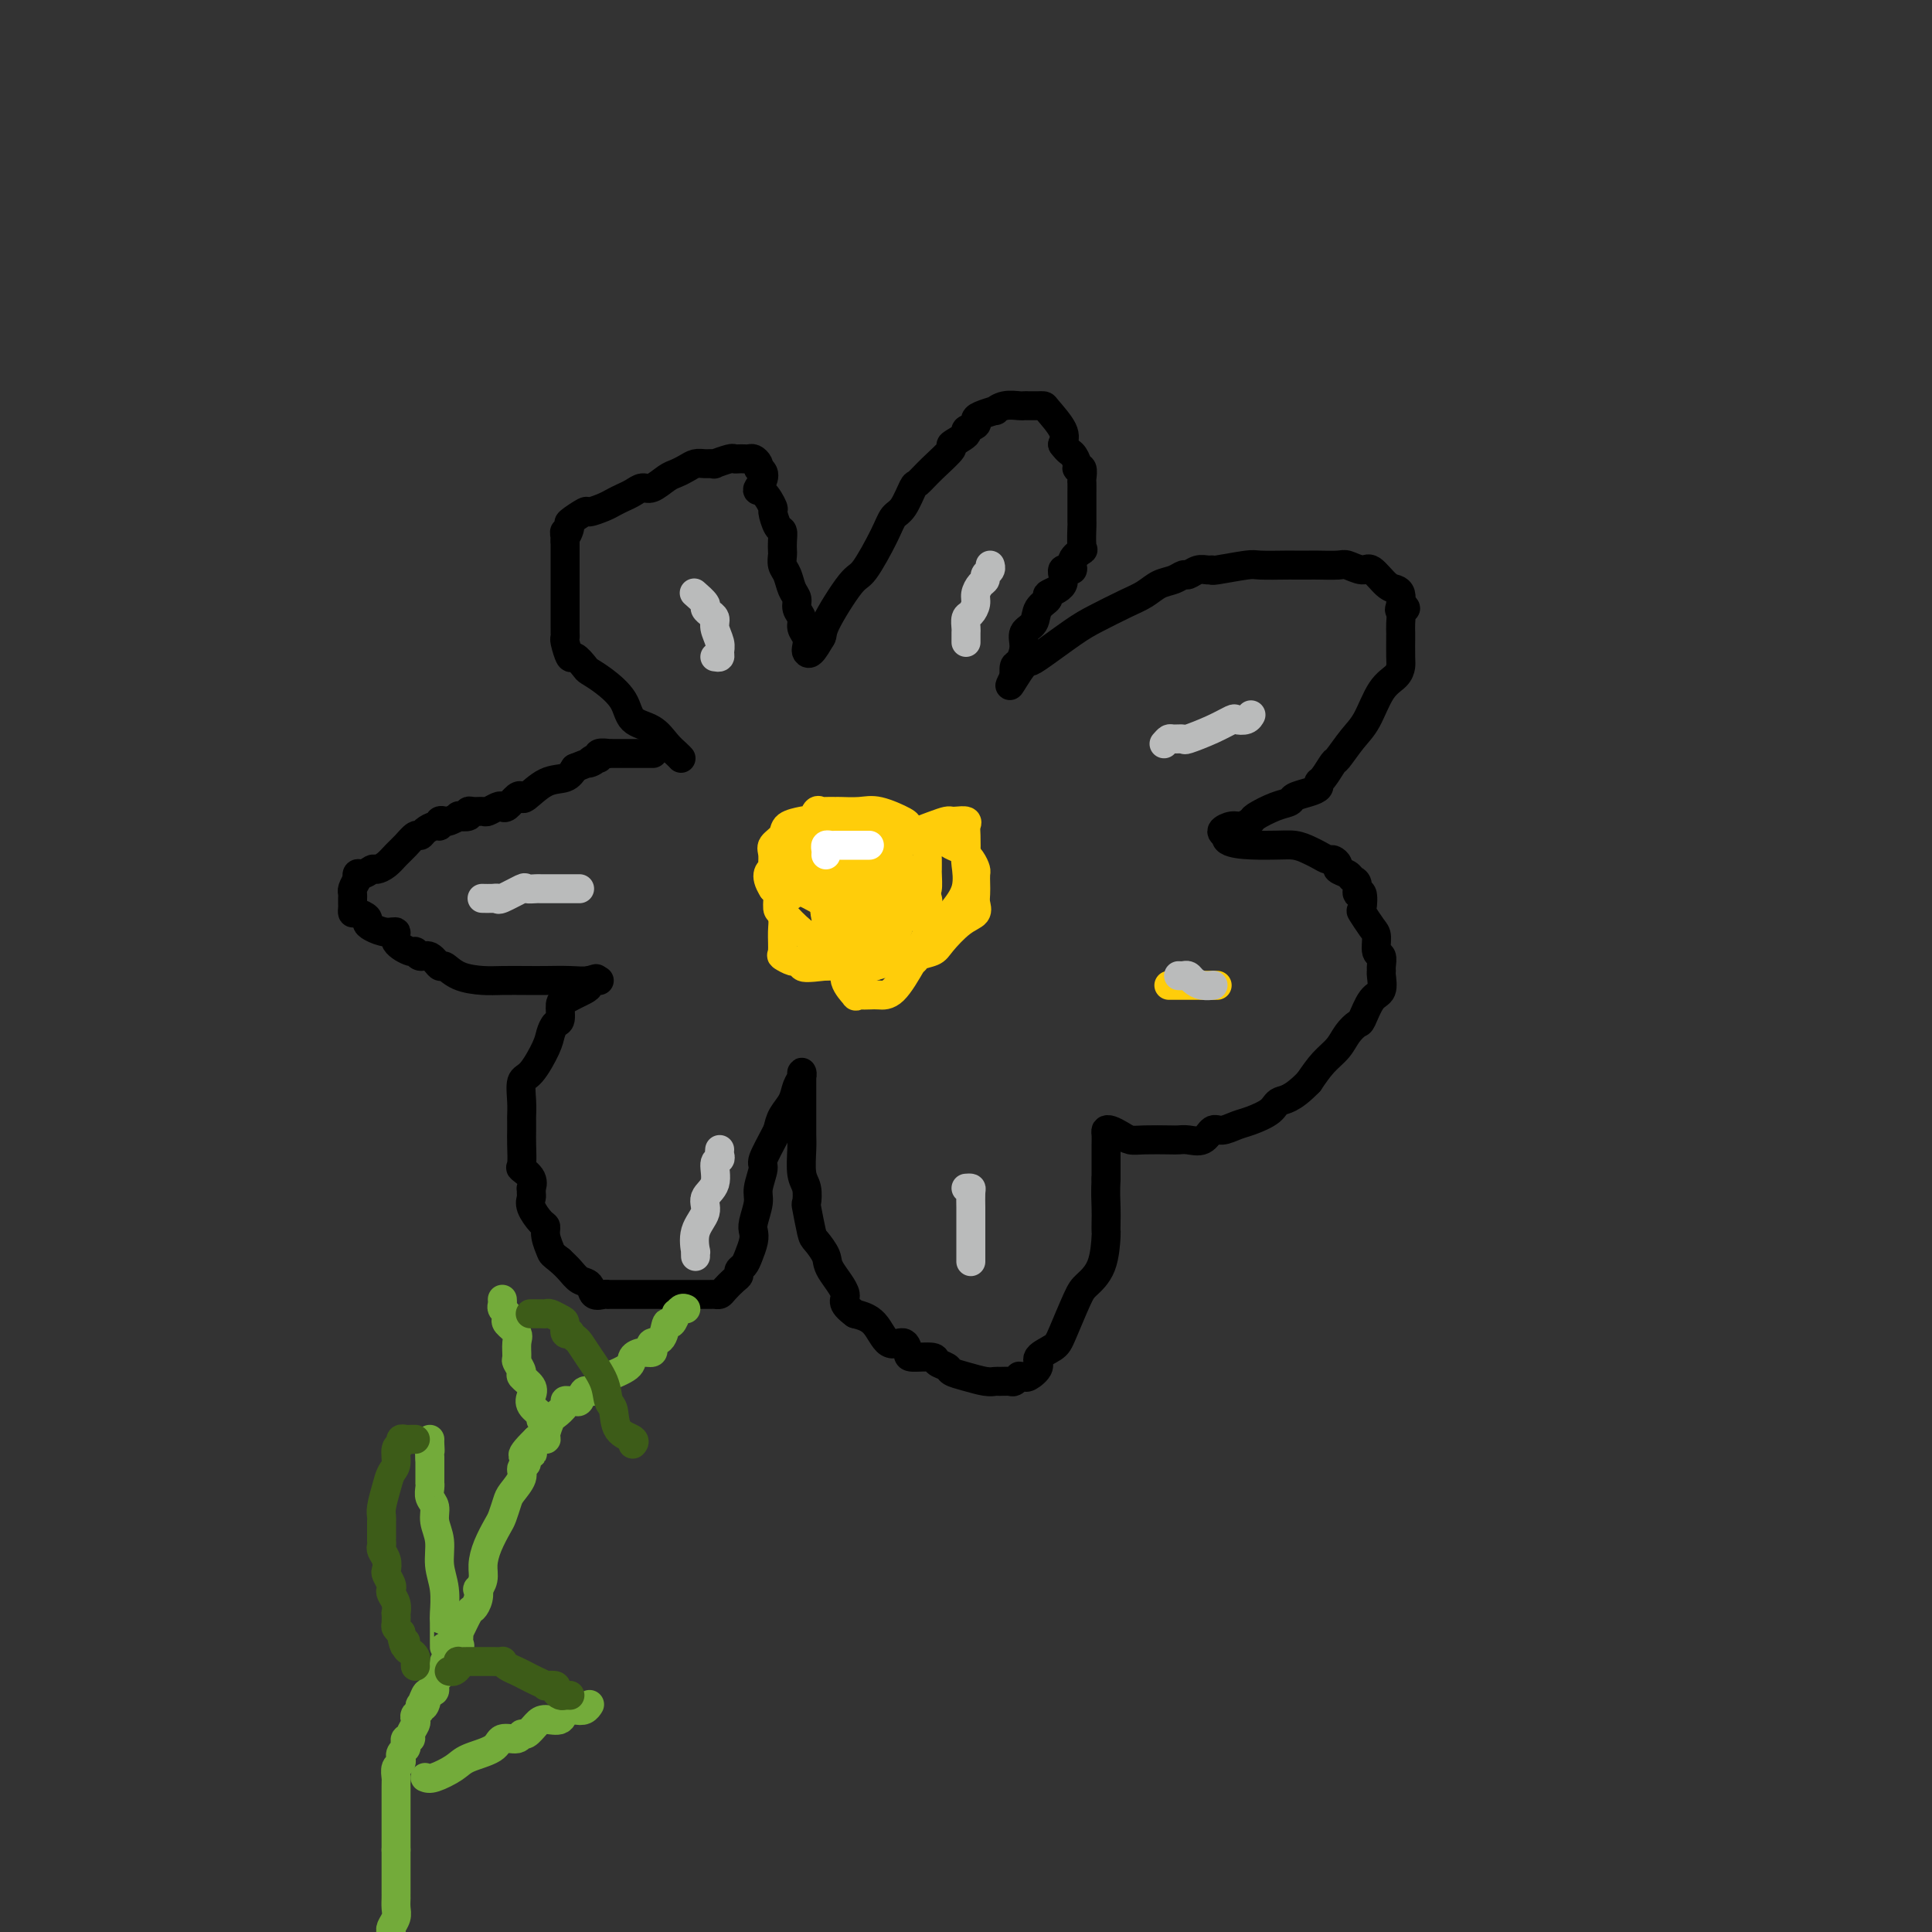 <svg viewBox='0 0 400 400' version='1.1' xmlns='http://www.w3.org/2000/svg' xmlns:xlink='http://www.w3.org/1999/xlink'><rect x="0" y="0" width="400" height="400" fill="#333333" stroke="none"/><g fill='none' stroke='rgb(0,0,0)' stroke-width='6' stroke-linecap='round' stroke-linejoin='round'><path d='M141,157c-0.257,-0.278 -0.514,-0.555 -1,-1c-0.486,-0.445 -1.200,-1.057 -2,-2c-0.800,-0.943 -1.685,-2.218 -3,-3c-1.315,-0.782 -3.058,-1.073 -4,-2c-0.942,-0.927 -1.082,-2.491 -2,-4c-0.918,-1.509 -2.613,-2.962 -4,-4c-1.387,-1.038 -2.467,-1.662 -3,-2c-0.533,-0.338 -0.521,-0.391 -1,-1c-0.479,-0.609 -1.449,-1.773 -2,-2c-0.551,-0.227 -0.684,0.484 -1,0c-0.316,-0.484 -0.817,-2.161 -1,-3c-0.183,-0.839 -0.049,-0.840 0,-1c0.049,-0.160 0.013,-0.480 0,-1c-0.013,-0.520 -0.004,-1.239 0,-2c0.004,-0.761 0.001,-1.565 0,-2c-0.001,-0.435 -0.000,-0.500 0,-1c0.000,-0.500 0.000,-1.436 0,-2c-0.000,-0.564 -0.000,-0.755 0,-1c0.000,-0.245 0.000,-0.544 0,-1c-0.000,-0.456 -0.000,-1.071 0,-2c0.000,-0.929 0.000,-2.173 0,-3c-0.000,-0.827 -0.000,-1.236 0,-2c0.000,-0.764 0.000,-1.882 0,-3'/><path d='M117,112c-0.073,-3.361 -0.257,-1.264 0,-1c0.257,0.264 0.954,-1.305 1,-2c0.046,-0.695 -0.560,-0.515 0,-1c0.560,-0.485 2.286,-1.636 3,-2c0.714,-0.364 0.418,0.057 1,0c0.582,-0.057 2.043,-0.594 3,-1c0.957,-0.406 1.410,-0.681 2,-1c0.590,-0.319 1.317,-0.681 2,-1c0.683,-0.319 1.324,-0.596 2,-1c0.676,-0.404 1.388,-0.934 2,-1c0.612,-0.066 1.123,0.332 2,0c0.877,-0.332 2.121,-1.395 3,-2c0.879,-0.605 1.393,-0.751 2,-1c0.607,-0.249 1.309,-0.602 2,-1c0.691,-0.398 1.373,-0.843 2,-1c0.627,-0.157 1.201,-0.028 2,0c0.799,0.028 1.825,-0.045 2,0c0.175,0.045 -0.500,0.208 0,0c0.500,-0.208 2.176,-0.788 3,-1c0.824,-0.212 0.798,-0.058 1,0c0.202,0.058 0.632,0.018 1,0c0.368,-0.018 0.673,-0.016 1,0c0.327,0.016 0.675,0.046 1,0c0.325,-0.046 0.626,-0.166 1,0c0.374,0.166 0.821,0.619 1,1c0.179,0.381 0.089,0.691 0,1'/><path d='M157,97c2.293,0.893 0.526,3.126 0,4c-0.526,0.874 0.188,0.390 1,1c0.812,0.610 1.720,2.313 2,3c0.280,0.687 -0.069,0.359 0,1c0.069,0.641 0.555,2.251 1,3c0.445,0.749 0.851,0.638 1,1c0.149,0.362 0.043,1.198 0,2c-0.043,0.802 -0.023,1.569 0,2c0.023,0.431 0.049,0.524 0,1c-0.049,0.476 -0.172,1.335 0,2c0.172,0.665 0.639,1.137 1,2c0.361,0.863 0.618,2.118 1,3c0.382,0.882 0.891,1.391 1,2c0.109,0.609 -0.181,1.319 0,2c0.181,0.681 0.832,1.334 1,2c0.168,0.666 -0.149,1.343 0,2c0.149,0.657 0.764,1.292 1,2c0.236,0.708 0.094,1.489 0,2c-0.094,0.511 -0.141,0.753 0,1c0.141,0.247 0.469,0.499 1,0c0.531,-0.499 1.266,-1.750 2,-3'/><path d='M170,132c0.420,-0.526 -0.029,-0.841 1,-3c1.029,-2.159 3.535,-6.162 5,-8c1.465,-1.838 1.888,-1.512 3,-3c1.112,-1.488 2.913,-4.789 4,-7c1.087,-2.211 1.461,-3.332 2,-4c0.539,-0.668 1.242,-0.883 2,-2c0.758,-1.117 1.569,-3.135 2,-4c0.431,-0.865 0.481,-0.578 1,-1c0.519,-0.422 1.506,-1.552 3,-3c1.494,-1.448 3.494,-3.214 4,-4c0.506,-0.786 -0.481,-0.592 0,-1c0.481,-0.408 2.431,-1.418 3,-2c0.569,-0.582 -0.242,-0.734 0,-1c0.242,-0.266 1.538,-0.645 2,-1c0.462,-0.355 0.090,-0.687 0,-1c-0.090,-0.313 0.102,-0.606 1,-1c0.898,-0.394 2.503,-0.890 3,-1c0.497,-0.110 -0.114,0.167 0,0c0.114,-0.167 0.952,-0.777 2,-1c1.048,-0.223 2.304,-0.060 3,0c0.696,0.060 0.831,0.016 1,0c0.169,-0.016 0.372,-0.004 1,0c0.628,0.004 1.682,-0.000 2,0c0.318,0.000 -0.100,0.006 0,0c0.100,-0.006 0.717,-0.022 1,0c0.283,0.022 0.230,0.083 1,1c0.770,0.917 2.363,2.691 3,4c0.637,1.309 0.319,2.155 0,3'/><path d='M220,92c1.161,1.588 1.565,1.557 2,2c0.435,0.443 0.901,1.361 1,2c0.099,0.639 -0.170,1.000 0,1c0.170,0.000 0.778,-0.361 1,0c0.222,0.361 0.060,1.442 0,2c-0.060,0.558 -0.016,0.592 0,1c0.016,0.408 0.004,1.191 0,2c-0.004,0.809 -0.002,1.643 0,2c0.002,0.357 0.003,0.238 0,1c-0.003,0.762 -0.009,2.406 0,3c0.009,0.594 0.033,0.139 0,1c-0.033,0.861 -0.122,3.037 0,4c0.122,0.963 0.456,0.712 0,1c-0.456,0.288 -1.703,1.114 -2,2c-0.297,0.886 0.357,1.834 0,2c-0.357,0.166 -1.725,-0.448 -2,0c-0.275,0.448 0.541,1.958 0,3c-0.541,1.042 -2.440,1.615 -3,2c-0.560,0.385 0.219,0.581 0,1c-0.219,0.419 -1.434,1.062 -2,2c-0.566,0.938 -0.481,2.172 -1,3c-0.519,0.828 -1.642,1.248 -2,2c-0.358,0.752 0.048,1.834 0,3c-0.048,1.166 -0.549,2.416 -1,3c-0.451,0.584 -0.852,0.503 -1,1c-0.148,0.497 -0.042,1.570 0,2c0.042,0.430 0.021,0.215 0,0'/><path d='M210,140c-2.054,4.075 -0.190,0.761 1,-1c1.190,-1.761 1.708,-1.970 2,-2c0.292,-0.030 0.360,0.120 2,-1c1.640,-1.120 4.851,-3.508 7,-5c2.149,-1.492 3.237,-2.087 5,-3c1.763,-0.913 4.203,-2.144 6,-3c1.797,-0.856 2.953,-1.339 4,-2c1.047,-0.661 1.985,-1.501 3,-2c1.015,-0.499 2.107,-0.655 3,-1c0.893,-0.345 1.589,-0.877 2,-1c0.411,-0.123 0.539,0.164 1,0c0.461,-0.164 1.255,-0.780 2,-1c0.745,-0.220 1.442,-0.045 2,0c0.558,0.045 0.976,-0.041 1,0c0.024,0.041 -0.346,0.207 1,0c1.346,-0.207 4.410,-0.787 6,-1c1.590,-0.213 1.708,-0.057 3,0c1.292,0.057 3.757,0.016 5,0c1.243,-0.016 1.262,-0.005 2,0c0.738,0.005 2.194,0.006 3,0c0.806,-0.006 0.963,-0.018 2,0c1.037,0.018 2.953,0.068 4,0c1.047,-0.068 1.226,-0.253 2,0c0.774,0.253 2.145,0.946 3,1c0.855,0.054 1.196,-0.530 2,0c0.804,0.530 2.071,2.173 3,3c0.929,0.827 1.519,0.838 2,1c0.481,0.162 0.852,0.475 1,1c0.148,0.525 0.074,1.263 0,2'/><path d='M290,125c2.011,1.427 0.539,0.995 0,1c-0.539,0.005 -0.144,0.445 0,1c0.144,0.555 0.039,1.223 0,2c-0.039,0.777 -0.012,1.664 0,2c0.012,0.336 0.008,0.120 0,1c-0.008,0.880 -0.022,2.854 0,4c0.022,1.146 0.078,1.463 0,2c-0.078,0.537 -0.291,1.293 -1,2c-0.709,0.707 -1.915,1.363 -3,3c-1.085,1.637 -2.048,4.253 -3,6c-0.952,1.747 -1.891,2.625 -3,4c-1.109,1.375 -2.387,3.247 -3,4c-0.613,0.753 -0.561,0.387 -1,1c-0.439,0.613 -1.368,2.206 -2,3c-0.632,0.794 -0.966,0.790 -1,1c-0.034,0.210 0.232,0.632 0,1c-0.232,0.368 -0.963,0.680 -2,1c-1.037,0.320 -2.381,0.649 -3,1c-0.619,0.351 -0.512,0.725 -1,1c-0.488,0.275 -1.572,0.451 -3,1c-1.428,0.549 -3.200,1.471 -4,2c-0.800,0.529 -0.629,0.667 -1,1c-0.371,0.333 -1.285,0.863 -2,1c-0.715,0.137 -1.231,-0.117 -2,0c-0.769,0.117 -1.791,0.605 -2,1c-0.209,0.395 0.396,0.698 1,1'/><path d='M254,173c-1.140,1.858 4.510,2.005 8,2c3.490,-0.005 4.818,-0.160 6,0c1.182,0.160 2.216,0.634 3,1c0.784,0.366 1.319,0.623 2,1c0.681,0.377 1.510,0.874 2,1c0.490,0.126 0.642,-0.121 1,0c0.358,0.121 0.923,0.608 1,1c0.077,0.392 -0.334,0.688 0,1c0.334,0.312 1.414,0.641 2,1c0.586,0.359 0.679,0.748 1,1c0.321,0.252 0.869,0.366 1,1c0.131,0.634 -0.155,1.788 0,2c0.155,0.212 0.749,-0.517 1,0c0.251,0.517 0.157,2.279 0,3c-0.157,0.721 -0.378,0.402 0,1c0.378,0.598 1.355,2.114 2,3c0.645,0.886 0.958,1.141 1,2c0.042,0.859 -0.185,2.322 0,3c0.185,0.678 0.783,0.570 1,1c0.217,0.430 0.052,1.397 0,2c-0.052,0.603 0.007,0.841 0,1c-0.007,0.159 -0.081,0.237 0,1c0.081,0.763 0.317,2.209 0,3c-0.317,0.791 -1.186,0.925 -2,2c-0.814,1.075 -1.572,3.091 -2,4c-0.428,0.909 -0.526,0.710 -1,1c-0.474,0.290 -1.323,1.067 -2,2c-0.677,0.933 -1.182,2.020 -2,3c-0.818,0.980 -1.948,1.851 -3,3c-1.052,1.149 -2.026,2.574 -3,4'/><path d='M271,224c-3.613,3.753 -5.146,3.637 -6,4c-0.854,0.363 -1.030,1.206 -2,2c-0.970,0.794 -2.734,1.541 -4,2c-1.266,0.459 -2.033,0.631 -3,1c-0.967,0.369 -2.132,0.936 -3,1c-0.868,0.064 -1.437,-0.375 -2,0c-0.563,0.375 -1.120,1.564 -2,2c-0.880,0.436 -2.084,0.117 -3,0c-0.916,-0.117 -1.544,-0.034 -2,0c-0.456,0.034 -0.742,0.020 -2,0c-1.258,-0.020 -3.490,-0.044 -5,0c-1.510,0.044 -2.300,0.158 -3,0c-0.700,-0.158 -1.312,-0.586 -2,-1c-0.688,-0.414 -1.452,-0.812 -2,-1c-0.548,-0.188 -0.879,-0.164 -1,0c-0.121,0.164 -0.032,0.469 0,1c0.032,0.531 0.009,1.287 0,2c-0.009,0.713 -0.002,1.384 0,2c0.002,0.616 0.001,1.176 0,2c-0.001,0.824 -0.000,1.912 0,3'/><path d='M229,244c-0.155,2.758 -0.043,4.653 0,6c0.043,1.347 0.015,2.147 0,3c-0.015,0.853 -0.019,1.761 0,2c0.019,0.239 0.062,-0.189 0,1c-0.062,1.189 -0.227,3.995 -1,6c-0.773,2.005 -2.152,3.209 -3,4c-0.848,0.791 -1.164,1.170 -2,3c-0.836,1.830 -2.192,5.111 -3,7c-0.808,1.889 -1.067,2.387 -2,3c-0.933,0.613 -2.541,1.341 -3,2c-0.459,0.659 0.232,1.247 0,2c-0.232,0.753 -1.386,1.670 -2,2c-0.614,0.330 -0.688,0.074 -1,0c-0.312,-0.074 -0.861,0.033 -1,0c-0.139,-0.033 0.132,-0.205 0,0c-0.132,0.205 -0.667,0.788 -1,1c-0.333,0.212 -0.466,0.054 -1,0c-0.534,-0.054 -1.471,-0.003 -2,0c-0.529,0.003 -0.651,-0.041 -1,0c-0.349,0.041 -0.924,0.166 -2,0c-1.076,-0.166 -2.652,-0.623 -4,-1c-1.348,-0.377 -2.466,-0.675 -3,-1c-0.534,-0.325 -0.482,-0.677 -1,-1c-0.518,-0.323 -1.604,-0.617 -2,-1c-0.396,-0.383 -0.101,-0.856 -1,-1c-0.899,-0.144 -2.991,0.039 -4,0c-1.009,-0.039 -0.933,-0.301 -1,-1c-0.067,-0.699 -0.276,-1.837 -1,-2c-0.724,-0.163 -1.964,0.648 -3,0c-1.036,-0.648 -1.867,-2.757 -3,-4c-1.133,-1.243 -2.566,-1.622 -4,-2'/><path d='M177,272c-3.373,-2.495 -1.807,-2.734 -2,-4c-0.193,-1.266 -2.147,-3.559 -3,-5c-0.853,-1.441 -0.607,-2.030 -1,-3c-0.393,-0.970 -1.425,-2.322 -2,-3c-0.575,-0.678 -0.694,-0.682 -1,-2c-0.306,-1.318 -0.800,-3.949 -1,-5c-0.200,-1.051 -0.106,-0.521 0,-1c0.106,-0.479 0.225,-1.967 0,-3c-0.225,-1.033 -0.792,-1.613 -1,-3c-0.208,-1.387 -0.056,-3.583 0,-5c0.056,-1.417 0.015,-2.057 0,-3c-0.015,-0.943 -0.004,-2.189 0,-3c0.004,-0.811 0.001,-1.187 0,-2c-0.001,-0.813 -0.001,-2.065 0,-3c0.001,-0.935 0.001,-1.555 0,-2c-0.001,-0.445 -0.004,-0.717 0,-1c0.004,-0.283 0.013,-0.578 0,-1c-0.013,-0.422 -0.049,-0.969 0,-1c0.049,-0.031 0.182,0.456 0,1c-0.182,0.544 -0.678,1.146 -1,2c-0.322,0.854 -0.471,1.961 -1,3c-0.529,1.039 -1.437,2.011 -2,3c-0.563,0.989 -0.782,1.994 -1,3'/><path d='M161,234c-1.470,2.841 -2.646,4.943 -3,6c-0.354,1.057 0.115,1.070 0,2c-0.115,0.930 -0.815,2.776 -1,4c-0.185,1.224 0.143,1.826 0,3c-0.143,1.174 -0.759,2.920 -1,4c-0.241,1.080 -0.107,1.494 0,2c0.107,0.506 0.187,1.106 0,2c-0.187,0.894 -0.640,2.084 -1,3c-0.360,0.916 -0.625,1.558 -1,2c-0.375,0.442 -0.860,0.682 -1,1c-0.140,0.318 0.064,0.712 0,1c-0.064,0.288 -0.397,0.469 -1,1c-0.603,0.531 -1.476,1.410 -2,2c-0.524,0.590 -0.700,0.890 -1,1c-0.300,0.110 -0.723,0.029 -1,0c-0.277,-0.029 -0.408,-0.008 -1,0c-0.592,0.008 -1.646,0.002 -2,0c-0.354,-0.002 -0.007,-0.001 -1,0c-0.993,0.001 -3.325,0.000 -5,0c-1.675,-0.000 -2.691,-0.000 -4,0c-1.309,0.000 -2.911,0.000 -4,0c-1.089,-0.000 -1.667,-0.001 -2,0c-0.333,0.001 -0.422,0.002 -1,0c-0.578,-0.002 -1.646,-0.008 -2,0c-0.354,0.008 0.004,0.028 0,0c-0.004,-0.028 -0.371,-0.104 -1,0c-0.629,0.104 -1.519,0.390 -2,0c-0.481,-0.390 -0.552,-1.455 -1,-2c-0.448,-0.545 -1.275,-0.570 -2,-1c-0.725,-0.430 -1.350,-1.266 -2,-2c-0.650,-0.734 -1.325,-1.367 -2,-2'/><path d='M116,261c-1.783,-1.385 -1.739,-1.347 -2,-2c-0.261,-0.653 -0.826,-1.996 -1,-3c-0.174,-1.004 0.044,-1.669 0,-2c-0.044,-0.331 -0.352,-0.327 -1,-1c-0.648,-0.673 -1.638,-2.021 -2,-3c-0.362,-0.979 -0.095,-1.588 0,-2c0.095,-0.412 0.018,-0.625 0,-1c-0.018,-0.375 0.023,-0.910 0,-1c-0.023,-0.090 -0.111,0.265 0,0c0.111,-0.265 0.422,-1.148 0,-2c-0.422,-0.852 -1.577,-1.671 -2,-2c-0.423,-0.329 -0.113,-0.167 0,-1c0.113,-0.833 0.031,-2.662 0,-4c-0.031,-1.338 -0.009,-2.187 0,-3c0.009,-0.813 0.007,-1.590 0,-2c-0.007,-0.410 -0.020,-0.452 0,-1c0.020,-0.548 0.071,-1.603 0,-3c-0.071,-1.397 -0.265,-3.138 0,-4c0.265,-0.862 0.989,-0.845 2,-2c1.011,-1.155 2.309,-3.483 3,-5c0.691,-1.517 0.776,-2.224 1,-3c0.224,-0.776 0.588,-1.623 1,-2c0.412,-0.377 0.873,-0.286 1,-1c0.127,-0.714 -0.081,-2.232 0,-3c0.081,-0.768 0.450,-0.784 1,-1c0.550,-0.216 1.280,-0.632 2,-1c0.720,-0.368 1.431,-0.687 2,-1c0.569,-0.313 0.998,-0.620 1,-1c0.002,-0.380 -0.423,-0.833 0,-1c0.423,-0.167 1.692,-0.048 2,0c0.308,0.048 -0.346,0.024 -1,0'/><path d='M123,203c1.030,-0.774 0.106,-0.207 -1,0c-1.106,0.207 -2.394,0.056 -4,0c-1.606,-0.056 -3.528,-0.017 -5,0c-1.472,0.017 -2.492,0.010 -4,0c-1.508,-0.010 -3.502,-0.025 -5,0c-1.498,0.025 -2.498,0.090 -4,0c-1.502,-0.090 -3.505,-0.335 -5,-1c-1.495,-0.665 -2.481,-1.752 -3,-2c-0.519,-0.248 -0.570,0.341 -1,0c-0.430,-0.341 -1.237,-1.614 -2,-2c-0.763,-0.386 -1.481,0.113 -2,0c-0.519,-0.113 -0.837,-0.838 -1,-1c-0.163,-0.162 -0.169,0.241 -1,0c-0.831,-0.241 -2.486,-1.125 -3,-2c-0.514,-0.875 0.113,-1.740 0,-2c-0.113,-0.260 -0.965,0.084 -2,0c-1.035,-0.084 -2.253,-0.596 -3,-1c-0.747,-0.404 -1.023,-0.700 -1,-1c0.023,-0.300 0.346,-0.605 0,-1c-0.346,-0.395 -1.361,-0.879 -2,-1c-0.639,-0.121 -0.903,0.122 -1,0c-0.097,-0.122 -0.027,-0.609 0,-1c0.027,-0.391 0.010,-0.685 0,-1c-0.010,-0.315 -0.013,-0.651 0,-1c0.013,-0.349 0.042,-0.709 0,-1c-0.042,-0.291 -0.155,-0.512 0,-1c0.155,-0.488 0.577,-1.244 1,-2'/><path d='M74,182c-0.350,-1.710 0.276,-0.986 1,-1c0.724,-0.014 1.545,-0.766 2,-1c0.455,-0.234 0.545,0.049 1,0c0.455,-0.049 1.274,-0.429 2,-1c0.726,-0.571 1.359,-1.333 2,-2c0.641,-0.667 1.288,-1.241 2,-2c0.712,-0.759 1.487,-1.705 2,-2c0.513,-0.295 0.763,0.061 1,0c0.237,-0.061 0.459,-0.538 1,-1c0.541,-0.462 1.400,-0.907 2,-1c0.600,-0.093 0.939,0.168 1,0c0.061,-0.168 -0.158,-0.763 0,-1c0.158,-0.237 0.691,-0.115 1,0c0.309,0.115 0.394,0.223 1,0c0.606,-0.223 1.734,-0.778 2,-1c0.266,-0.222 -0.328,-0.112 0,0c0.328,0.112 1.578,0.227 2,0c0.422,-0.227 0.015,-0.797 0,-1c-0.015,-0.203 0.363,-0.041 1,0c0.637,0.041 1.532,-0.040 2,0c0.468,0.040 0.510,0.199 1,0c0.490,-0.199 1.427,-0.758 2,-1c0.573,-0.242 0.781,-0.167 1,0c0.219,0.167 0.448,0.426 1,0c0.552,-0.426 1.425,-1.538 2,-2c0.575,-0.462 0.850,-0.273 1,0c0.150,0.273 0.174,0.630 1,0c0.826,-0.630 2.453,-2.246 4,-3c1.547,-0.754 3.013,-0.644 4,-1c0.987,-0.356 1.493,-1.178 2,-2'/><path d='M119,159c5.743,-2.327 3.599,-1.145 3,-1c-0.599,0.145 0.347,-0.746 1,-1c0.653,-0.254 1.015,0.128 1,0c-0.015,-0.128 -0.405,-0.766 0,-1c0.405,-0.234 1.605,-0.063 2,0c0.395,0.063 -0.014,0.017 0,0c0.014,-0.017 0.452,-0.004 1,0c0.548,0.004 1.206,0.001 2,0c0.794,-0.001 1.723,-0.000 2,0c0.277,0.000 -0.097,0.000 0,0c0.097,-0.000 0.665,-0.000 1,0c0.335,0.000 0.436,0.000 1,0c0.564,-0.000 1.590,-0.000 2,0c0.410,0.000 0.205,0.000 0,0'/></g>
<g fill='none' stroke='rgb(255,205,10)' stroke-width='6' stroke-linecap='round' stroke-linejoin='round'><path d='M162,184c0.090,-0.747 0.180,-1.495 1,-2c0.820,-0.505 2.371,-0.769 3,-1c0.629,-0.231 0.337,-0.430 1,-1c0.663,-0.570 2.281,-1.512 4,-2c1.719,-0.488 3.540,-0.523 5,-1c1.460,-0.477 2.557,-1.395 4,-2c1.443,-0.605 3.230,-0.895 4,-1c0.770,-0.105 0.524,-0.025 1,0c0.476,0.025 1.674,-0.005 3,0c1.326,0.005 2.778,0.046 4,0c1.222,-0.046 2.212,-0.177 3,0c0.788,0.177 1.374,0.662 2,1c0.626,0.338 1.292,0.527 2,1c0.708,0.473 1.458,1.229 2,2c0.542,0.771 0.877,1.557 1,2c0.123,0.443 0.035,0.542 0,1c-0.035,0.458 -0.017,1.276 0,2c0.017,0.724 0.033,1.356 0,2c-0.033,0.644 -0.115,1.300 0,2c0.115,0.700 0.426,1.444 0,2c-0.426,0.556 -1.589,0.924 -3,2c-1.411,1.076 -3.069,2.862 -4,4c-0.931,1.138 -1.134,1.629 -2,2c-0.866,0.371 -2.394,0.621 -3,1c-0.606,0.379 -0.290,0.886 -1,1c-0.710,0.114 -2.444,-0.166 -4,0c-1.556,0.166 -2.932,0.776 -4,1c-1.068,0.224 -1.826,0.060 -3,0c-1.174,-0.060 -2.764,-0.017 -4,0c-1.236,0.017 -2.118,0.009 -3,0'/><path d='M171,200c-4.483,0.529 -4.690,0.352 -5,0c-0.310,-0.352 -0.724,-0.877 -1,-1c-0.276,-0.123 -0.413,0.158 -1,0c-0.587,-0.158 -1.625,-0.755 -2,-1c-0.375,-0.245 -0.086,-0.139 0,-1c0.086,-0.861 -0.031,-2.688 0,-4c0.031,-1.312 0.211,-2.110 0,-3c-0.211,-0.890 -0.814,-1.873 0,-3c0.814,-1.127 3.044,-2.397 4,-3c0.956,-0.603 0.636,-0.540 1,-1c0.364,-0.460 1.410,-1.443 2,-2c0.590,-0.557 0.723,-0.689 1,-1c0.277,-0.311 0.699,-0.801 1,-1c0.301,-0.199 0.482,-0.106 1,0c0.518,0.106 1.372,0.225 2,0c0.628,-0.225 1.028,-0.792 1,-1c-0.028,-0.208 -0.485,-0.056 0,0c0.485,0.056 1.914,0.015 3,0c1.086,-0.015 1.831,-0.004 2,0c0.169,0.004 -0.239,0.001 0,0c0.239,-0.001 1.126,-0.001 2,0c0.874,0.001 1.737,0.003 2,0c0.263,-0.003 -0.074,-0.011 0,0c0.074,0.011 0.558,0.041 1,0c0.442,-0.041 0.840,-0.155 1,0c0.160,0.155 0.080,0.577 0,1'/><path d='M186,179c2.321,0.314 0.623,1.100 0,2c-0.623,0.900 -0.169,1.915 0,3c0.169,1.085 0.055,2.241 0,3c-0.055,0.759 -0.052,1.120 0,2c0.052,0.880 0.153,2.277 0,3c-0.153,0.723 -0.561,0.772 -1,1c-0.439,0.228 -0.909,0.635 -1,1c-0.091,0.365 0.196,0.686 0,1c-0.196,0.314 -0.877,0.620 -1,1c-0.123,0.380 0.310,0.834 0,1c-0.310,0.166 -1.364,0.042 -2,0c-0.636,-0.042 -0.856,-0.004 -1,0c-0.144,0.004 -0.214,-0.025 -1,0c-0.786,0.025 -2.288,0.105 -3,0c-0.712,-0.105 -0.635,-0.394 -1,-1c-0.365,-0.606 -1.171,-1.527 -2,-2c-0.829,-0.473 -1.680,-0.496 -2,-1c-0.320,-0.504 -0.109,-1.488 0,-2c0.109,-0.512 0.117,-0.553 0,-1c-0.117,-0.447 -0.357,-1.301 0,-2c0.357,-0.699 1.311,-1.244 2,-2c0.689,-0.756 1.112,-1.723 2,-2c0.888,-0.277 2.241,0.136 3,0c0.759,-0.136 0.924,-0.821 2,-1c1.076,-0.179 3.062,0.148 4,0c0.938,-0.148 0.829,-0.772 1,-1c0.171,-0.228 0.623,-0.061 1,0c0.377,0.061 0.679,0.018 1,0c0.321,-0.018 0.660,-0.009 1,0'/><path d='M188,182c2.581,-0.932 0.533,-0.262 0,0c-0.533,0.262 0.449,0.115 1,0c0.551,-0.115 0.669,-0.196 1,0c0.331,0.196 0.873,0.671 1,1c0.127,0.329 -0.160,0.512 0,1c0.160,0.488 0.767,1.282 1,2c0.233,0.718 0.092,1.359 0,2c-0.092,0.641 -0.136,1.282 0,2c0.136,0.718 0.451,1.513 0,3c-0.451,1.487 -1.668,3.667 -3,6c-1.332,2.333 -2.778,4.821 -4,6c-1.222,1.179 -2.220,1.050 -3,1c-0.780,-0.050 -1.341,-0.022 -2,0c-0.659,0.022 -1.414,0.039 -2,0c-0.586,-0.039 -1.002,-0.133 -1,0c0.002,0.133 0.421,0.492 0,0c-0.421,-0.492 -1.682,-1.836 -2,-3c-0.318,-1.164 0.307,-2.147 0,-3c-0.307,-0.853 -1.546,-1.576 -2,-3c-0.454,-1.424 -0.123,-3.551 0,-5c0.123,-1.449 0.037,-2.221 0,-3c-0.037,-0.779 -0.024,-1.565 0,-2c0.024,-0.435 0.058,-0.519 0,-1c-0.058,-0.481 -0.208,-1.360 0,-2c0.208,-0.640 0.774,-1.040 2,-2c1.226,-0.960 3.113,-2.480 5,-4'/><path d='M180,178c2.677,-2.111 5.869,-3.389 7,-4c1.131,-0.611 0.200,-0.556 1,-1c0.800,-0.444 3.332,-1.388 5,-2c1.668,-0.612 2.471,-0.893 3,-1c0.529,-0.107 0.783,-0.039 1,0c0.217,0.039 0.398,0.049 1,0c0.602,-0.049 1.625,-0.157 2,0c0.375,0.157 0.103,0.579 0,1c-0.103,0.421 -0.036,0.842 0,2c0.036,1.158 0.041,3.052 0,4c-0.041,0.948 -0.130,0.948 0,2c0.130,1.052 0.477,3.155 0,5c-0.477,1.845 -1.777,3.434 -3,5c-1.223,1.566 -2.367,3.111 -3,4c-0.633,0.889 -0.755,1.121 -2,2c-1.245,0.879 -3.614,2.403 -5,3c-1.386,0.597 -1.791,0.267 -2,0c-0.209,-0.267 -0.223,-0.470 -1,0c-0.777,0.470 -2.316,1.614 -3,2c-0.684,0.386 -0.511,0.014 -1,0c-0.489,-0.014 -1.640,0.329 -3,0c-1.360,-0.329 -2.929,-1.329 -4,-2c-1.071,-0.671 -1.645,-1.013 -3,-2c-1.355,-0.987 -3.490,-2.618 -5,-4c-1.510,-1.382 -2.394,-2.515 -3,-3c-0.606,-0.485 -0.932,-0.323 -1,-1c-0.068,-0.677 0.124,-2.193 0,-3c-0.124,-0.807 -0.562,-0.903 -1,-1'/><path d='M160,184c-2.009,-3.114 -0.531,-3.898 0,-4c0.531,-0.102 0.115,0.478 0,0c-0.115,-0.478 0.071,-2.012 0,-3c-0.071,-0.988 -0.398,-1.428 0,-2c0.398,-0.572 1.521,-1.276 2,-2c0.479,-0.724 0.313,-1.470 1,-2c0.687,-0.530 2.226,-0.846 3,-1c0.774,-0.154 0.784,-0.146 1,0c0.216,0.146 0.640,0.432 1,0c0.360,-0.432 0.657,-1.580 1,-2c0.343,-0.420 0.731,-0.112 1,0c0.269,0.112 0.418,0.028 1,0c0.582,-0.028 1.596,-0.001 2,0c0.404,0.001 0.199,-0.025 1,0c0.801,0.025 2.610,0.101 4,0c1.390,-0.101 2.361,-0.378 4,0c1.639,0.378 3.944,1.411 5,2c1.056,0.589 0.861,0.734 1,1c0.139,0.266 0.612,0.652 1,1c0.388,0.348 0.693,0.656 1,1c0.307,0.344 0.618,0.722 1,1c0.382,0.278 0.834,0.456 1,1c0.166,0.544 0.044,1.453 0,2c-0.044,0.547 -0.011,0.732 0,1c0.011,0.268 0.001,0.618 0,1c-0.001,0.382 0.008,0.796 0,1c-0.008,0.204 -0.033,0.198 0,1c0.033,0.802 0.122,2.411 0,3c-0.122,0.589 -0.456,0.159 -1,1c-0.544,0.841 -1.298,2.955 -2,4c-0.702,1.045 -1.351,1.023 -2,1'/><path d='M187,190c-1.415,1.382 -2.452,1.836 -3,2c-0.548,0.164 -0.608,0.037 -1,0c-0.392,-0.037 -1.118,0.015 -2,0c-0.882,-0.015 -1.922,-0.097 -3,0c-1.078,0.097 -2.196,0.375 -3,0c-0.804,-0.375 -1.295,-1.401 -2,-2c-0.705,-0.599 -1.625,-0.769 -2,-1c-0.375,-0.231 -0.206,-0.523 0,-1c0.206,-0.477 0.447,-1.139 0,-2c-0.447,-0.861 -1.584,-1.920 -2,-3c-0.416,-1.080 -0.112,-2.183 0,-3c0.112,-0.817 0.034,-1.350 0,-2c-0.034,-0.650 -0.022,-1.417 0,-2c0.022,-0.583 0.054,-0.982 0,-1c-0.054,-0.018 -0.193,0.346 0,0c0.193,-0.346 0.717,-1.403 1,-2c0.283,-0.597 0.324,-0.734 1,-1c0.676,-0.266 1.988,-0.661 3,-1c1.012,-0.339 1.725,-0.624 3,-1c1.275,-0.376 3.112,-0.845 4,-1c0.888,-0.155 0.827,0.003 1,0c0.173,-0.003 0.581,-0.166 1,0c0.419,0.166 0.848,0.660 1,1c0.152,0.340 0.027,0.525 0,1c-0.027,0.475 0.045,1.241 0,2c-0.045,0.759 -0.208,1.513 0,2c0.208,0.487 0.787,0.708 1,1c0.213,0.292 0.061,0.655 0,1c-0.061,0.345 -0.030,0.673 0,1'/><path d='M185,178c0.161,1.651 0.064,1.777 0,2c-0.064,0.223 -0.097,0.543 0,1c0.097,0.457 0.322,1.051 0,2c-0.322,0.949 -1.192,2.255 -2,3c-0.808,0.745 -1.554,0.931 -2,1c-0.446,0.069 -0.593,0.020 -1,0c-0.407,-0.020 -1.074,-0.012 -2,0c-0.926,0.012 -2.111,0.027 -3,0c-0.889,-0.027 -1.482,-0.098 -2,0c-0.518,0.098 -0.962,0.363 -2,0c-1.038,-0.363 -2.670,-1.354 -4,-2c-1.330,-0.646 -2.358,-0.947 -3,-1c-0.642,-0.053 -0.896,0.144 -1,0c-0.104,-0.144 -0.057,-0.628 0,-1c0.057,-0.372 0.124,-0.633 0,-1c-0.124,-0.367 -0.437,-0.841 0,-2c0.437,-1.159 1.625,-3.004 3,-4c1.375,-0.996 2.935,-1.142 5,-2c2.065,-0.858 4.633,-2.426 6,-3c1.367,-0.574 1.533,-0.152 2,0c0.467,0.152 1.234,0.034 2,0c0.766,-0.034 1.529,0.014 2,0c0.471,-0.014 0.649,-0.091 1,0c0.351,0.091 0.876,0.350 1,1c0.124,0.650 -0.152,1.690 0,2c0.152,0.310 0.733,-0.109 1,0c0.267,0.109 0.219,0.745 0,1c-0.219,0.255 -0.610,0.127 -1,0'/><path d='M185,175c-0.733,0.622 -3.067,0.178 -4,0c-0.933,-0.178 -0.467,-0.089 0,0'/><path d='M242,204c0.332,0.000 0.663,0.000 2,0c1.337,0.000 3.678,0.000 5,0c1.322,0.000 1.625,0.000 2,0c0.375,0.000 0.821,0.000 1,0c0.179,0.000 0.089,0.000 0,0'/></g>
<g fill='none' stroke='rgb(186,187,187)' stroke-width='6' stroke-linecap='round' stroke-linejoin='round'><path d='M244,202c0.328,0.022 0.656,0.044 1,0c0.344,-0.044 0.705,-0.156 1,0c0.295,0.156 0.524,0.578 1,1c0.476,0.422 1.200,0.845 2,1c0.800,0.155 1.677,0.042 2,0c0.323,-0.042 0.092,-0.012 0,0c-0.092,0.012 -0.046,0.006 0,0'/><path d='M241,154c0.371,-0.426 0.741,-0.852 1,-1c0.259,-0.148 0.406,-0.019 1,0c0.594,0.019 1.636,-0.072 2,0c0.364,0.072 0.052,0.308 1,0c0.948,-0.308 3.158,-1.158 5,-2c1.842,-0.842 3.317,-1.676 4,-2c0.683,-0.324 0.575,-0.138 1,0c0.425,0.138 1.384,0.230 2,0c0.616,-0.230 0.890,-0.780 1,-1c0.110,-0.220 0.055,-0.110 0,0'/><path d='M200,133c-0.006,-0.788 -0.012,-1.576 0,-2c0.012,-0.424 0.041,-0.483 0,-1c-0.041,-0.517 -0.152,-1.490 0,-2c0.152,-0.510 0.567,-0.556 1,-1c0.433,-0.444 0.886,-1.285 1,-2c0.114,-0.715 -0.109,-1.305 0,-2c0.109,-0.695 0.551,-1.496 1,-2c0.449,-0.504 0.905,-0.710 1,-1c0.095,-0.290 -0.170,-0.665 0,-1c0.170,-0.335 0.777,-0.629 1,-1c0.223,-0.371 0.064,-0.820 0,-1c-0.064,-0.180 -0.032,-0.090 0,0'/><path d='M148,136c0.431,0.073 0.863,0.146 1,0c0.137,-0.146 -0.020,-0.513 0,-1c0.020,-0.487 0.217,-1.096 0,-2c-0.217,-0.904 -0.847,-2.102 -1,-3c-0.153,-0.898 0.171,-1.496 0,-2c-0.171,-0.504 -0.838,-0.913 -1,-1c-0.162,-0.087 0.180,0.148 0,0c-0.180,-0.148 -0.883,-0.679 -1,-1c-0.117,-0.321 0.353,-0.433 0,-1c-0.353,-0.567 -1.529,-1.591 -2,-2c-0.471,-0.409 -0.235,-0.205 0,0'/><path d='M120,184c-0.593,0.000 -1.186,0.001 -2,0c-0.814,-0.001 -1.850,-0.002 -3,0c-1.150,0.002 -2.413,0.008 -3,0c-0.587,-0.008 -0.496,-0.030 -1,0c-0.504,0.030 -1.601,0.113 -2,0c-0.399,-0.113 -0.100,-0.423 -1,0c-0.900,0.423 -2.998,1.577 -4,2c-1.002,0.423 -0.908,0.113 -1,0c-0.092,-0.113 -0.371,-0.031 -1,0c-0.629,0.031 -1.608,0.009 -2,0c-0.392,-0.009 -0.196,-0.004 0,0'/><path d='M149,238c-0.035,0.312 -0.070,0.625 0,1c0.070,0.375 0.245,0.813 0,1c-0.245,0.187 -0.910,0.124 -1,1c-0.090,0.876 0.396,2.691 0,4c-0.396,1.309 -1.675,2.111 -2,3c-0.325,0.889 0.305,1.864 0,3c-0.305,1.136 -1.546,2.434 -2,4c-0.454,1.566 -0.122,3.399 0,4c0.122,0.601 0.033,-0.031 0,0c-0.033,0.031 -0.009,0.723 0,1c0.009,0.277 0.005,0.138 0,0'/><path d='M200,246c0.423,-0.032 0.845,-0.064 1,0c0.155,0.064 0.041,0.226 0,1c-0.041,0.774 -0.011,2.162 0,3c0.011,0.838 0.003,1.126 0,2c-0.003,0.874 -0.001,2.333 0,3c0.001,0.667 0.000,0.543 0,1c-0.000,0.457 -0.000,1.493 0,2c0.000,0.507 0.000,0.483 0,1c-0.000,0.517 -0.000,1.576 0,2c0.000,0.424 0.000,0.212 0,0'/></g>
<g fill='none' stroke='rgb(115,171,58)' stroke-width='6' stroke-linecap='round' stroke-linejoin='round'><path d='M142,271c-0.303,-0.131 -0.606,-0.262 -1,0c-0.394,0.262 -0.878,0.918 -1,1c-0.122,0.082 0.117,-0.410 0,0c-0.117,0.410 -0.592,1.720 -1,2c-0.408,0.280 -0.749,-0.471 -1,0c-0.251,0.471 -0.413,2.164 -1,3c-0.587,0.836 -1.601,0.815 -2,1c-0.399,0.185 -0.184,0.577 0,1c0.184,0.423 0.336,0.877 0,1c-0.336,0.123 -1.160,-0.085 -2,0c-0.840,0.085 -1.695,0.462 -2,1c-0.305,0.538 -0.060,1.238 -1,2c-0.940,0.762 -3.064,1.585 -4,2c-0.936,0.415 -0.685,0.423 -1,1c-0.315,0.577 -1.197,1.724 -2,2c-0.803,0.276 -1.526,-0.319 -2,0c-0.474,0.319 -0.700,1.551 -1,2c-0.300,0.449 -0.676,0.113 -1,0c-0.324,-0.113 -0.597,-0.005 -1,0c-0.403,0.005 -0.935,-0.093 -1,0c-0.065,0.093 0.338,0.379 0,1c-0.338,0.621 -1.417,1.578 -2,2c-0.583,0.422 -0.672,0.309 -1,1c-0.328,0.691 -0.896,2.186 -1,3c-0.104,0.814 0.256,0.947 0,1c-0.256,0.053 -1.128,0.027 -2,0'/><path d='M111,298c-4.957,4.809 -1.848,3.332 -1,3c0.848,-0.332 -0.564,0.481 -1,1c-0.436,0.519 0.105,0.743 0,1c-0.105,0.257 -0.854,0.548 -1,1c-0.146,0.452 0.313,1.064 0,2c-0.313,0.936 -1.397,2.196 -2,3c-0.603,0.804 -0.726,1.153 -1,2c-0.274,0.847 -0.699,2.194 -1,3c-0.301,0.806 -0.477,1.071 -1,2c-0.523,0.929 -1.394,2.520 -2,4c-0.606,1.480 -0.946,2.847 -1,4c-0.054,1.153 0.178,2.092 0,3c-0.178,0.908 -0.768,1.784 -1,2c-0.232,0.216 -0.108,-0.228 0,0c0.108,0.228 0.201,1.127 0,2c-0.201,0.873 -0.695,1.719 -1,2c-0.305,0.281 -0.419,-0.002 -1,1c-0.581,1.002 -1.628,3.291 -2,4c-0.372,0.709 -0.071,-0.161 0,0c0.071,0.161 -0.090,1.353 0,2c0.090,0.647 0.432,0.749 0,1c-0.432,0.251 -1.636,0.649 -2,1c-0.364,0.351 0.114,0.654 0,1c-0.114,0.346 -0.819,0.736 -1,1c-0.181,0.264 0.162,0.404 0,1c-0.162,0.596 -0.831,1.649 -1,2c-0.169,0.351 0.161,0.001 0,0c-0.161,-0.001 -0.813,0.346 -1,1c-0.187,0.654 0.089,1.615 0,2c-0.089,0.385 -0.545,0.192 -1,0'/><path d='M89,350c-3.647,8.146 -1.766,2.511 -1,1c0.766,-1.511 0.415,1.101 0,2c-0.415,0.899 -0.895,0.085 -1,0c-0.105,-0.085 0.164,0.558 0,1c-0.164,0.442 -0.761,0.683 -1,1c-0.239,0.317 -0.120,0.711 0,1c0.120,0.289 0.242,0.473 0,1c-0.242,0.527 -0.848,1.398 -1,2c-0.152,0.602 0.152,0.934 0,1c-0.152,0.066 -0.759,-0.136 -1,0c-0.241,0.136 -0.118,0.610 0,1c0.118,0.390 0.229,0.696 0,1c-0.229,0.304 -0.797,0.605 -1,1c-0.203,0.395 -0.040,0.883 0,1c0.040,0.117 -0.042,-0.137 0,0c0.042,0.137 0.207,0.664 0,1c-0.207,0.336 -0.788,0.480 -1,1c-0.212,0.520 -0.057,1.416 0,2c0.057,0.584 0.015,0.855 0,1c-0.015,0.145 -0.004,0.165 0,1c0.004,0.835 0.001,2.485 0,3c-0.001,0.515 -0.000,-0.104 0,0c0.000,0.104 0.000,0.931 0,2c-0.000,1.069 -0.000,2.380 0,3c0.000,0.620 0.000,0.548 0,1c-0.000,0.452 -0.000,1.430 0,2c0.000,0.570 0.000,0.734 0,1c-0.000,0.266 -0.000,0.633 0,1'/><path d='M82,383c-0.000,2.492 -0.000,1.222 0,1c0.000,-0.222 0.000,0.605 0,1c-0.000,0.395 -0.000,0.358 0,1c0.000,0.642 0.000,1.964 0,3c-0.000,1.036 -0.000,1.786 0,2c0.000,0.214 0.001,-0.109 0,0c-0.001,0.109 -0.004,0.649 0,1c0.004,0.351 0.015,0.514 0,1c-0.015,0.486 -0.056,1.295 0,2c0.056,0.705 0.207,1.305 0,2c-0.207,0.695 -0.774,1.484 -1,2c-0.226,0.516 -0.113,0.758 0,1'/><path d='M92,341c-0.002,0.002 -0.005,0.004 0,-1c0.005,-1.004 0.016,-3.013 0,-4c-0.016,-0.987 -0.061,-0.953 0,-2c0.061,-1.047 0.228,-3.176 0,-5c-0.228,-1.824 -0.849,-3.342 -1,-5c-0.151,-1.658 0.170,-3.456 0,-5c-0.170,-1.544 -0.830,-2.834 -1,-4c-0.170,-1.166 0.151,-2.206 0,-3c-0.151,-0.794 -0.772,-1.340 -1,-2c-0.228,-0.660 -0.061,-1.434 0,-2c0.061,-0.566 0.016,-0.925 0,-1c-0.016,-0.075 -0.004,0.134 0,0c0.004,-0.134 0.001,-0.609 0,-1c-0.001,-0.391 -0.000,-0.696 0,-1c0.000,-0.304 0.000,-0.607 0,-1c-0.000,-0.393 -0.000,-0.875 0,-1c0.000,-0.125 0.000,0.107 0,0c-0.000,-0.107 -0.000,-0.554 0,-1'/><path d='M89,302c-0.464,-6.442 -0.124,-3.047 0,-2c0.124,1.047 0.033,-0.256 0,-1c-0.033,-0.744 -0.009,-0.931 0,-1c0.009,-0.069 0.003,-0.020 0,0c-0.003,0.020 -0.001,0.010 0,0'/><path d='M88,368c0.445,0.178 0.891,0.355 2,0c1.109,-0.355 2.882,-1.243 4,-2c1.118,-0.757 1.581,-1.384 3,-2c1.419,-0.616 3.794,-1.221 5,-2c1.206,-0.779 1.244,-1.732 2,-2c0.756,-0.268 2.232,0.148 3,0c0.768,-0.148 0.829,-0.861 1,-1c0.171,-0.139 0.451,0.295 1,0c0.549,-0.295 1.368,-1.319 2,-2c0.632,-0.681 1.076,-1.019 2,-1c0.924,0.019 2.328,0.394 3,0c0.672,-0.394 0.611,-1.556 1,-2c0.389,-0.444 1.228,-0.171 2,0c0.772,0.171 1.477,0.238 2,0c0.523,-0.238 0.864,-0.782 1,-1c0.136,-0.218 0.068,-0.109 0,0'/><path d='M112,294c0.222,-0.245 0.444,-0.489 0,-1c-0.444,-0.511 -1.554,-1.287 -2,-2c-0.446,-0.713 -0.228,-1.361 0,-2c0.228,-0.639 0.468,-1.269 0,-2c-0.468,-0.731 -1.643,-1.565 -2,-2c-0.357,-0.435 0.102,-0.472 0,-1c-0.102,-0.528 -0.767,-1.546 -1,-2c-0.233,-0.454 -0.035,-0.345 0,-1c0.035,-0.655 -0.095,-2.073 0,-3c0.095,-0.927 0.414,-1.362 0,-2c-0.414,-0.638 -1.561,-1.480 -2,-2c-0.439,-0.520 -0.170,-0.717 0,-1c0.170,-0.283 0.242,-0.650 0,-1c-0.242,-0.350 -0.797,-0.681 -1,-1c-0.203,-0.319 -0.055,-0.624 0,-1c0.055,-0.376 0.016,-0.822 0,-1c-0.016,-0.178 -0.008,-0.089 0,0'/></g>
<g fill='none' stroke='rgb(61,92,24)' stroke-width='6' stroke-linecap='round' stroke-linejoin='round'><path d='M93,346c0.313,0.083 0.626,0.166 1,0c0.374,-0.166 0.811,-0.580 1,-1c0.189,-0.420 0.132,-0.845 0,-1c-0.132,-0.155 -0.338,-0.042 0,0c0.338,0.042 1.220,0.011 2,0c0.780,-0.011 1.456,-0.003 2,0c0.544,0.003 0.954,-0.000 1,0c0.046,0.000 -0.273,0.003 0,0c0.273,-0.003 1.137,-0.012 2,0c0.863,0.012 1.726,0.045 2,0c0.274,-0.045 -0.040,-0.167 0,0c0.040,0.167 0.436,0.623 1,1c0.564,0.377 1.298,0.676 2,1c0.702,0.324 1.373,0.675 2,1c0.627,0.325 1.211,0.626 2,1c0.789,0.374 1.784,0.822 2,1c0.216,0.178 -0.346,0.086 0,0c0.346,-0.086 1.599,-0.167 2,0c0.401,0.167 -0.050,0.581 0,1c0.050,0.419 0.601,0.844 1,1c0.399,0.156 0.646,0.042 1,0c0.354,-0.042 0.815,-0.012 1,0c0.185,0.012 0.092,0.006 0,0'/><path d='M86,298c-0.342,-0.007 -0.684,-0.015 -1,0c-0.316,0.015 -0.606,0.052 -1,0c-0.394,-0.052 -0.893,-0.194 -1,0c-0.107,0.194 0.179,0.725 0,1c-0.179,0.275 -0.822,0.293 -1,1c-0.178,0.707 0.110,2.101 0,3c-0.110,0.899 -0.618,1.301 -1,2c-0.382,0.699 -0.638,1.693 -1,3c-0.362,1.307 -0.829,2.928 -1,4c-0.171,1.072 -0.046,1.597 0,2c0.046,0.403 0.012,0.685 0,1c-0.012,0.315 -0.003,0.662 0,1c0.003,0.338 -0.000,0.667 0,1c0.000,0.333 0.004,0.669 0,1c-0.004,0.331 -0.015,0.656 0,1c0.015,0.344 0.056,0.707 0,1c-0.056,0.293 -0.207,0.516 0,1c0.207,0.484 0.774,1.229 1,2c0.226,0.771 0.112,1.568 0,2c-0.112,0.432 -0.222,0.499 0,1c0.222,0.501 0.778,1.435 1,2c0.222,0.565 0.112,0.763 0,1c-0.112,0.237 -0.226,0.515 0,1c0.226,0.485 0.792,1.177 1,2c0.208,0.823 0.059,1.779 0,2c-0.059,0.221 -0.026,-0.291 0,0c0.026,0.291 0.045,1.386 0,2c-0.045,0.614 -0.156,0.747 0,1c0.156,0.253 0.578,0.627 1,1'/><path d='M83,338c0.857,4.427 1.000,2.495 1,2c-0.000,-0.495 -0.144,0.445 0,1c0.144,0.555 0.574,0.723 1,1c0.426,0.277 0.846,0.662 1,1c0.154,0.338 0.041,0.630 0,1c-0.041,0.370 -0.012,0.820 0,1c0.012,0.180 0.006,0.090 0,0'/><path d='M110,272c-0.201,0.002 -0.401,0.004 0,0c0.401,-0.004 1.404,-0.013 2,0c0.596,0.013 0.786,0.050 1,0c0.214,-0.050 0.454,-0.185 1,0c0.546,0.185 1.399,0.690 2,1c0.601,0.310 0.949,0.426 1,1c0.051,0.574 -0.194,1.606 0,2c0.194,0.394 0.827,0.151 1,0c0.173,-0.151 -0.115,-0.211 0,0c0.115,0.211 0.632,0.694 1,1c0.368,0.306 0.585,0.436 1,1c0.415,0.564 1.026,1.562 2,3c0.974,1.438 2.311,3.316 3,5c0.689,1.684 0.731,3.173 1,4c0.269,0.827 0.765,0.992 1,2c0.235,1.008 0.207,2.858 1,4c0.793,1.142 2.406,1.577 3,2c0.594,0.423 0.170,0.835 0,1c-0.170,0.165 -0.085,0.082 0,0'/></g>
<g fill='none' stroke='rgb(255,255,255)' stroke-width='6' stroke-linecap='round' stroke-linejoin='round'><path d='M171,177c0.024,-0.309 0.048,-0.619 0,-1c-0.048,-0.381 -0.167,-0.834 0,-1c0.167,-0.166 0.621,-0.044 1,0c0.379,0.044 0.683,0.012 1,0c0.317,-0.012 0.648,-0.003 1,0c0.352,0.003 0.724,0.001 1,0c0.276,-0.001 0.455,-0.000 1,0c0.545,0.000 1.454,0.000 2,0c0.546,-0.000 0.727,-0.000 1,0c0.273,0.000 0.636,0.000 1,0'/></g>
</svg>